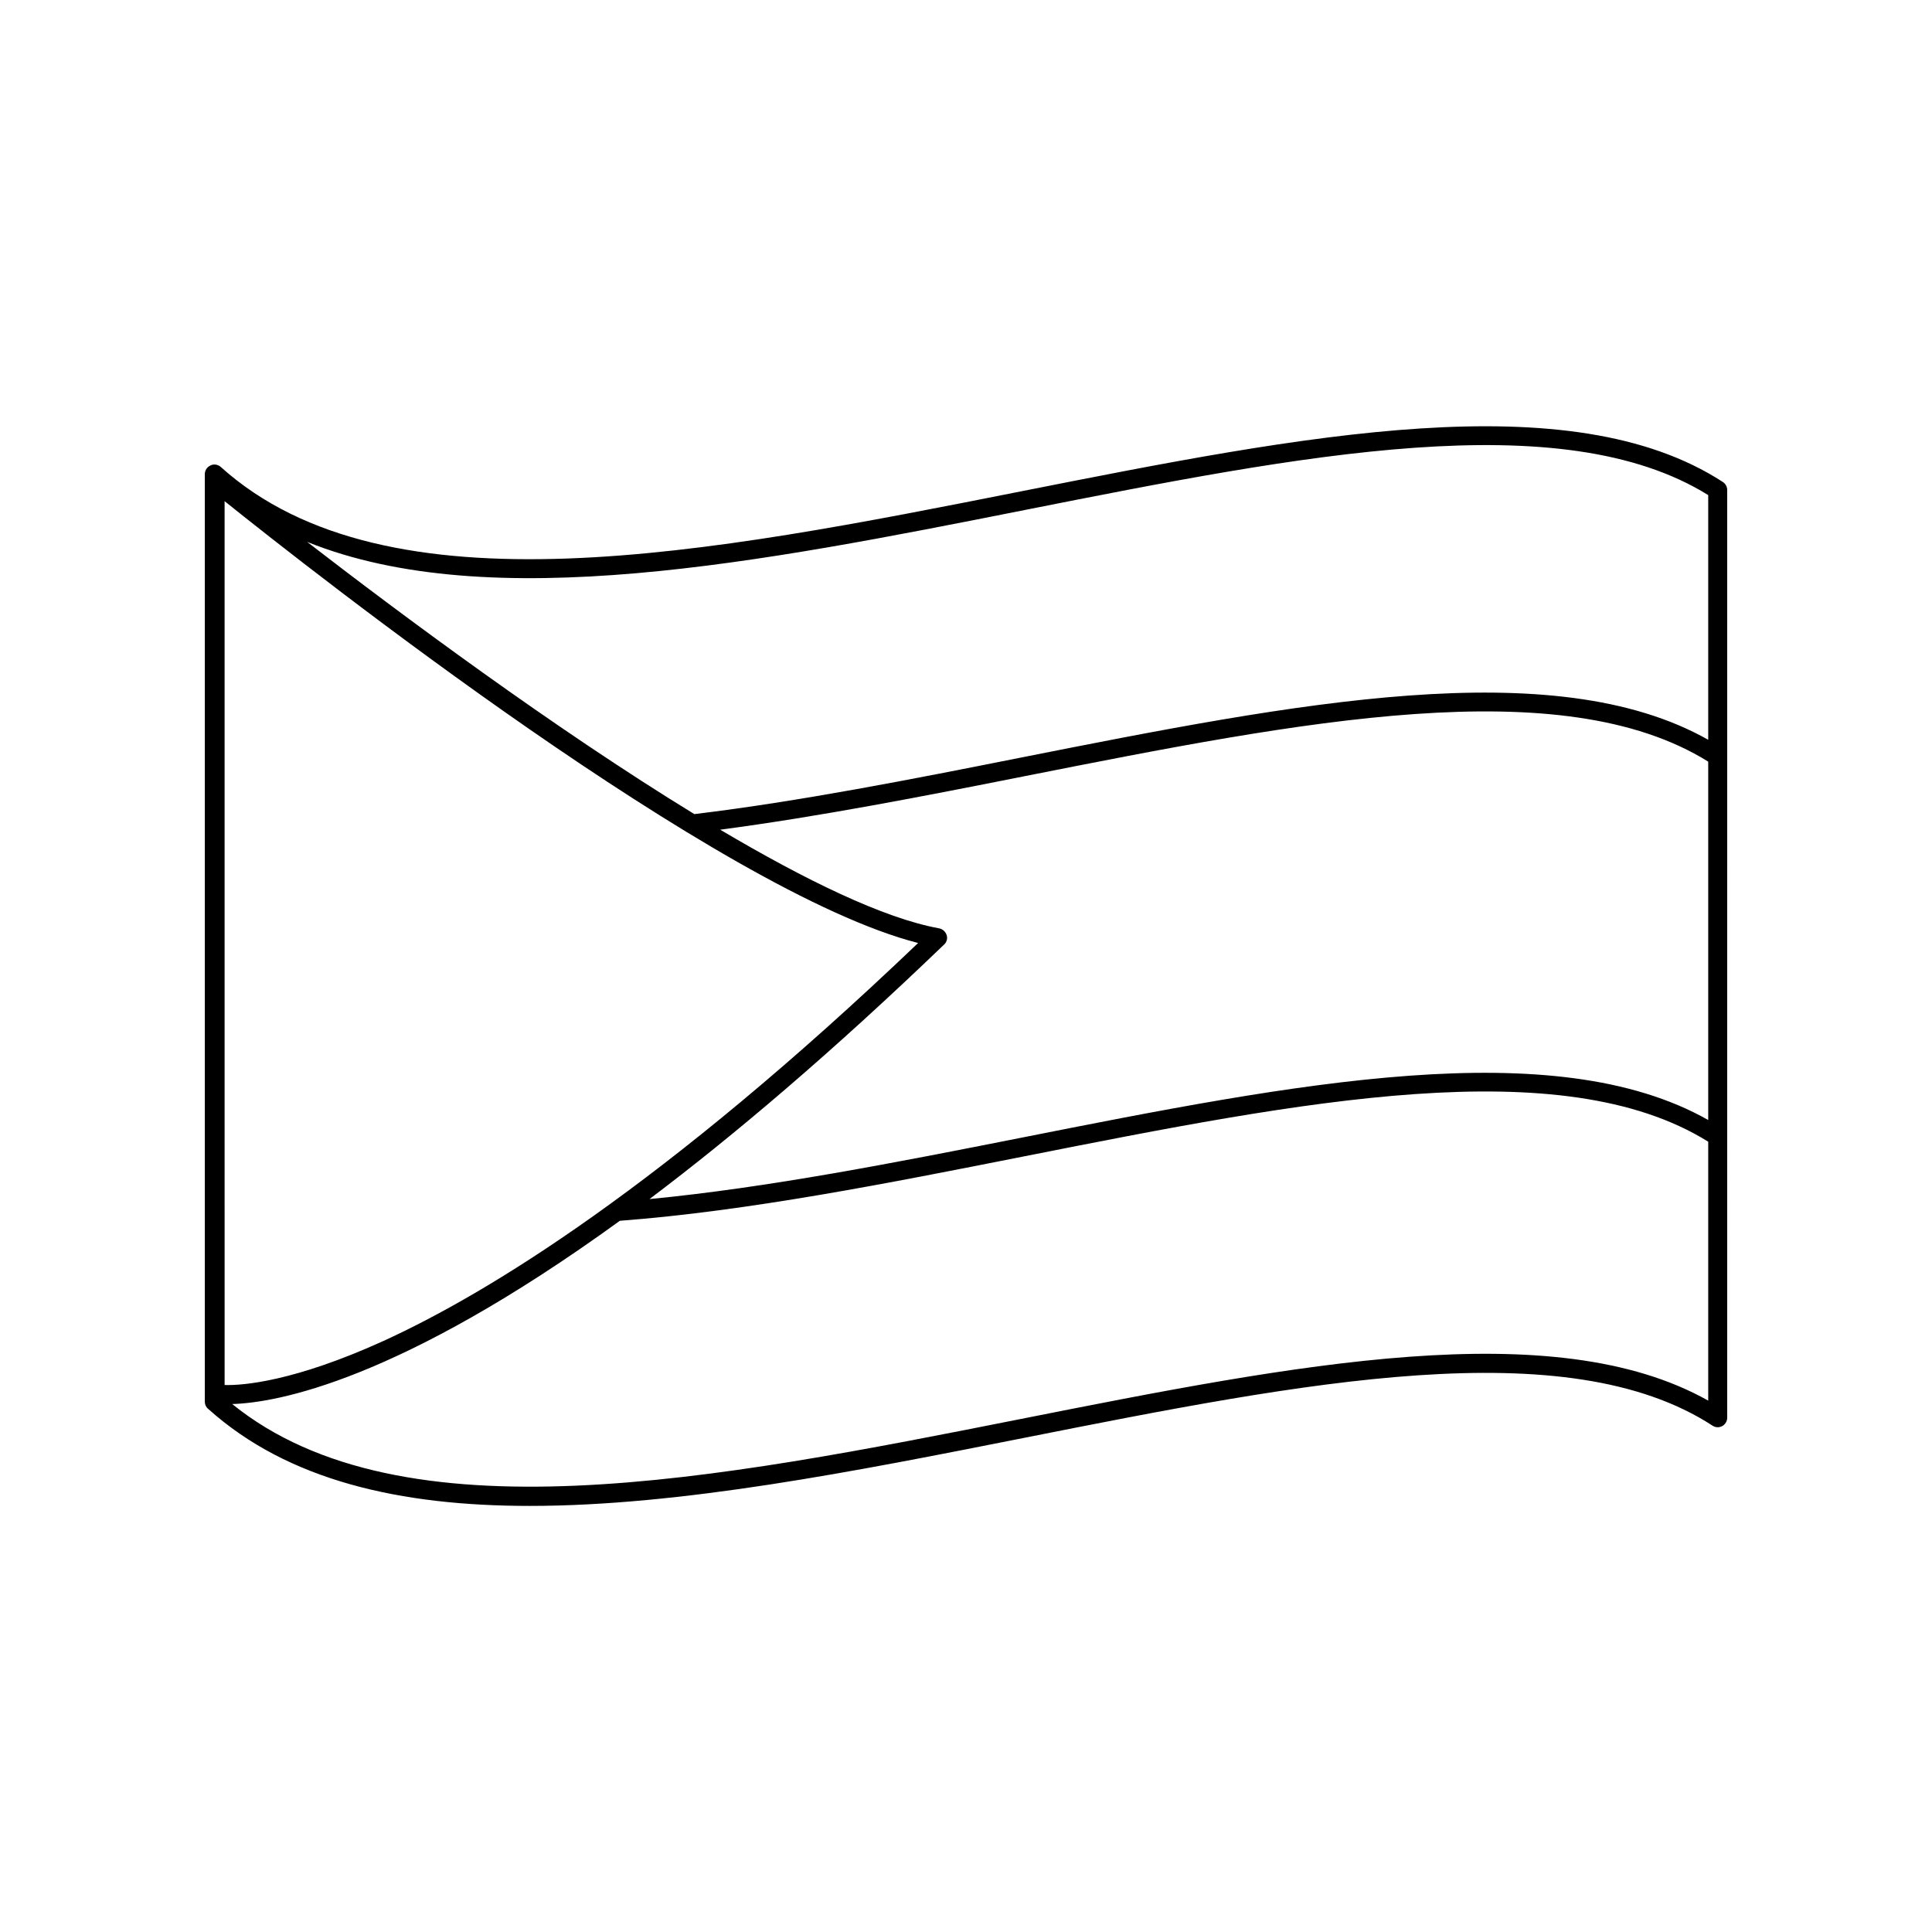 <?xml version="1.0" encoding="UTF-8"?>
<!-- Uploaded to: ICON Repo, www.iconrepo.com, Generator: ICON Repo Mixer Tools -->
<svg fill="#000000" width="800px" height="800px" version="1.1" viewBox="144 144 512 512" xmlns="http://www.w3.org/2000/svg">
 <path d="m600.57 271.73c-40.508-26.301-111.14-12.344-185.91 2.469-82.574 16.375-168.02 33.301-212.15-6.449-0.754-0.656-1.812-0.855-2.719-0.402-0.906 0.402-1.512 1.309-1.512 2.316v245.81c0 0.707 0.301 1.41 0.855 1.863 21.211 19.094 51.035 25.746 85.246 25.746 40.055 0 86.051-9.117 131.29-18.086 73.707-14.609 143.38-28.414 182.18-3.176 0.754 0.504 1.762 0.555 2.57 0.102 0.805-0.453 1.309-1.309 1.309-2.215l-0.004-245.86c0-0.855-0.453-1.66-1.156-2.113zm-397.05 5.086c22.871 18.34 131.09 103.63 183.79 117.09-67.609 64.59-114.31 92.953-141.67 105.45-23.578 10.73-37.23 11.84-42.117 11.688zm190.69 117.49c0.707-0.656 0.957-1.664 0.656-2.519-0.301-0.855-1.008-1.562-1.965-1.762-14.762-2.672-35.57-12.848-58.039-26.148 26.301-3.477 53.957-8.867 80.812-14.207 73.051-14.461 142.02-28.113 181.02-3.828v94.969c-41.012-23.176-109.53-9.672-181.98 4.684-33.102 6.551-67.156 13.25-98.594 16.273 22.316-16.828 48.262-38.793 78.086-67.461zm21.465-115.17c73.004-14.461 142.02-28.164 181.02-3.93v64.844c-41.012-23.176-109.53-9.672-181.98 4.684-28.867 5.742-58.746 11.637-86.707 15.012-37.383-22.871-78.039-53.152-102.62-72.145 48.617 19.598 120.41 5.391 190.29-8.465zm-1.008 240.88c-80.762 16.02-164.14 32.492-209.13-3.93 11.688-0.352 44.031-5.996 102.73-48.566 33.957-2.57 71.289-9.977 107.41-17.129 73.051-14.461 142.02-28.113 181.02-3.828v68.617c-41.062-23.078-109.58-9.523-182.03 4.836z"/>
</svg>